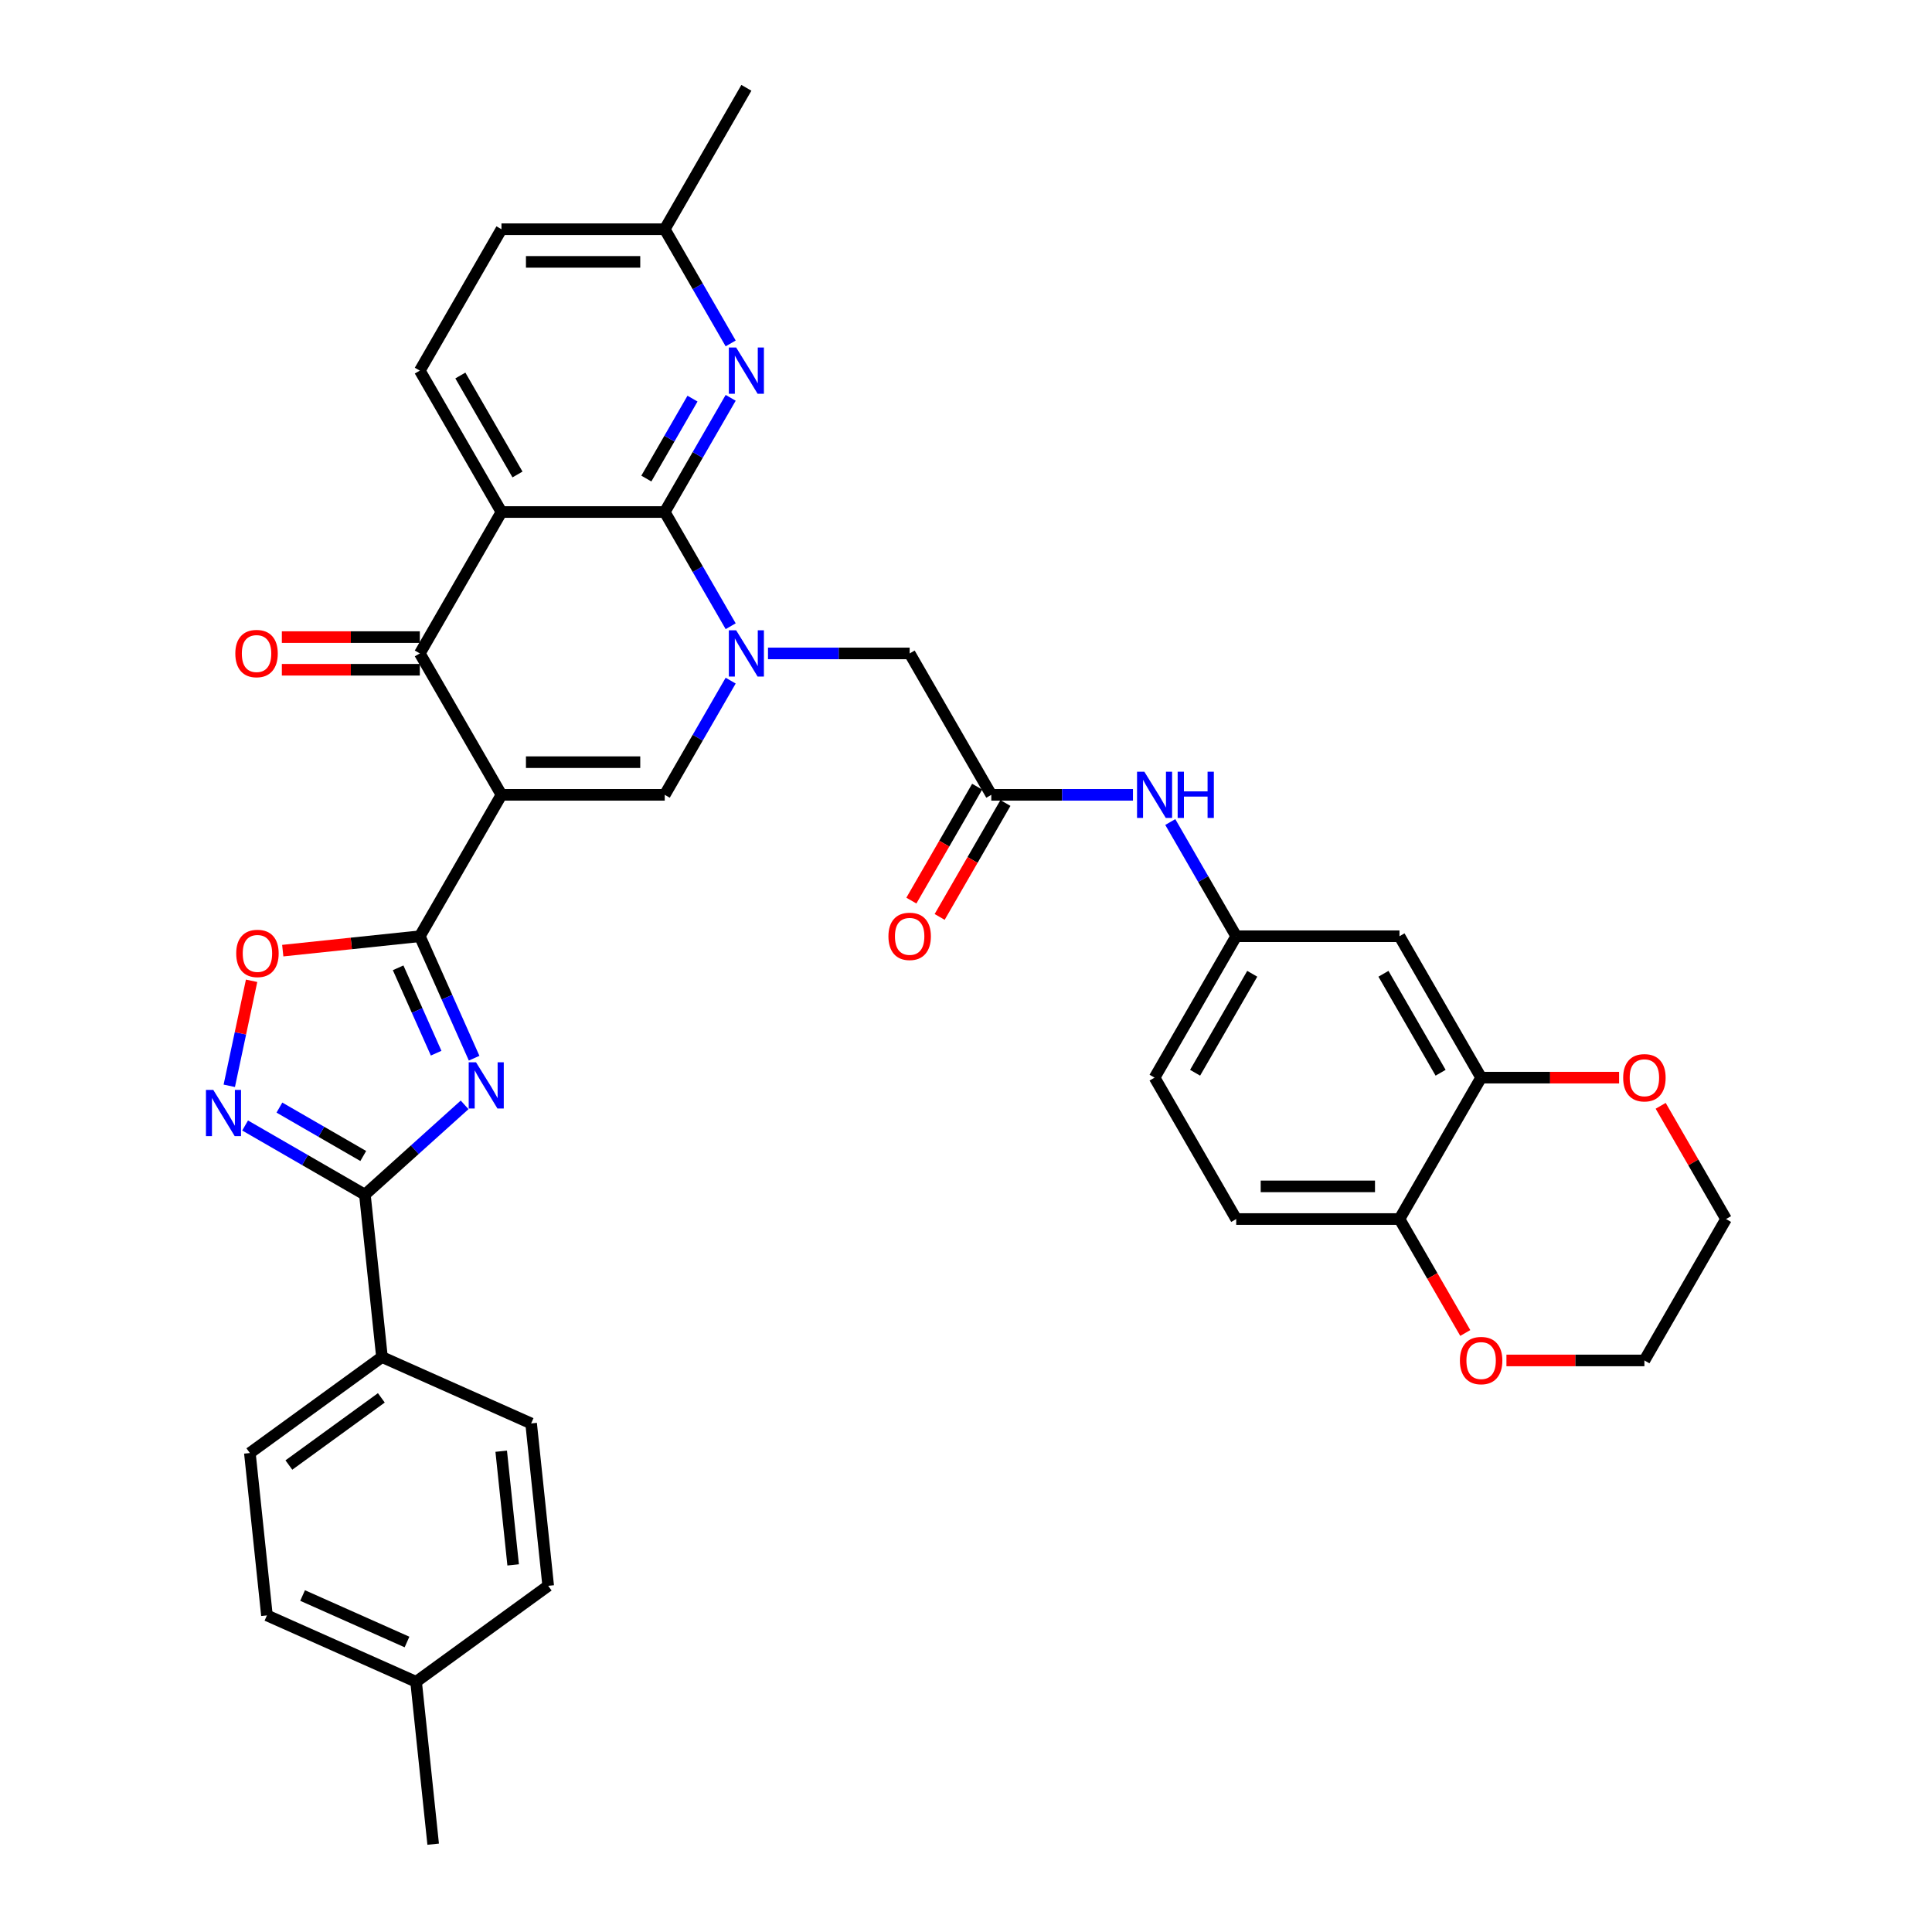 <?xml version='1.0' encoding='iso-8859-1'?>
<svg version='1.1' baseProfile='full'
              xmlns='http://www.w3.org/2000/svg'
                      xmlns:rdkit='http://www.rdkit.org/xml'
                      xmlns:xlink='http://www.w3.org/1999/xlink'
                  xml:space='preserve'
width='1000px' height='1000px' viewBox='0 0 1000 1000'>
<!-- END OF HEADER -->
<rect style='opacity:1.0;fill:#FFFFFF;stroke:none' width='1000' height='1000' x='0' y='0'> </rect>
<path class='bond-2' d='M 259.556,411.403 L 217.3,484.593' style='fill:none;fill-rule:evenodd;stroke:#000000;stroke-width:6px;stroke-linecap:butt;stroke-linejoin:miter;stroke-opacity:1' />
<path class='bond-5' d='M 259.556,411.403 L 217.3,338.213' style='fill:none;fill-rule:evenodd;stroke:#000000;stroke-width:6px;stroke-linecap:butt;stroke-linejoin:miter;stroke-opacity:1' />
<path class='bond-6' d='M 259.556,411.403 L 344.068,411.403' style='fill:none;fill-rule:evenodd;stroke:#000000;stroke-width:6px;stroke-linecap:butt;stroke-linejoin:miter;stroke-opacity:1' />
<path class='bond-6' d='M 272.233,394.501 L 331.391,394.501' style='fill:none;fill-rule:evenodd;stroke:#000000;stroke-width:6px;stroke-linecap:butt;stroke-linejoin:miter;stroke-opacity:1' />
<path class='bond-0' d='M 378.195,352.293 L 361.131,381.848' style='fill:none;fill-rule:evenodd;stroke:#0000FF;stroke-width:6px;stroke-linecap:butt;stroke-linejoin:miter;stroke-opacity:1' />
<path class='bond-0' d='M 361.131,381.848 L 344.068,411.403' style='fill:none;fill-rule:evenodd;stroke:#000000;stroke-width:6px;stroke-linecap:butt;stroke-linejoin:miter;stroke-opacity:1' />
<path class='bond-1' d='M 378.195,324.134 L 361.131,294.579' style='fill:none;fill-rule:evenodd;stroke:#0000FF;stroke-width:6px;stroke-linecap:butt;stroke-linejoin:miter;stroke-opacity:1' />
<path class='bond-1' d='M 361.131,294.579 L 344.068,265.024' style='fill:none;fill-rule:evenodd;stroke:#000000;stroke-width:6px;stroke-linecap:butt;stroke-linejoin:miter;stroke-opacity:1' />
<path class='bond-12' d='M 397.513,338.213 L 434.175,338.213' style='fill:none;fill-rule:evenodd;stroke:#0000FF;stroke-width:6px;stroke-linecap:butt;stroke-linejoin:miter;stroke-opacity:1' />
<path class='bond-12' d='M 434.175,338.213 L 470.836,338.213' style='fill:none;fill-rule:evenodd;stroke:#000000;stroke-width:6px;stroke-linecap:butt;stroke-linejoin:miter;stroke-opacity:1' />
<path class='bond-10' d='M 344.068,265.024 L 361.131,235.469' style='fill:none;fill-rule:evenodd;stroke:#000000;stroke-width:6px;stroke-linecap:butt;stroke-linejoin:miter;stroke-opacity:1' />
<path class='bond-10' d='M 361.131,235.469 L 378.195,205.914' style='fill:none;fill-rule:evenodd;stroke:#0000FF;stroke-width:6px;stroke-linecap:butt;stroke-linejoin:miter;stroke-opacity:1' />
<path class='bond-10' d='M 334.549,247.706 L 346.494,227.018' style='fill:none;fill-rule:evenodd;stroke:#000000;stroke-width:6px;stroke-linecap:butt;stroke-linejoin:miter;stroke-opacity:1' />
<path class='bond-10' d='M 346.494,227.018 L 358.438,206.329' style='fill:none;fill-rule:evenodd;stroke:#0000FF;stroke-width:6px;stroke-linecap:butt;stroke-linejoin:miter;stroke-opacity:1' />
<path class='bond-37' d='M 344.068,265.024 L 259.556,265.024' style='fill:none;fill-rule:evenodd;stroke:#000000;stroke-width:6px;stroke-linecap:butt;stroke-linejoin:miter;stroke-opacity:1' />
<path class='bond-3' d='M 217.3,484.593 L 231.352,516.156' style='fill:none;fill-rule:evenodd;stroke:#000000;stroke-width:6px;stroke-linecap:butt;stroke-linejoin:miter;stroke-opacity:1' />
<path class='bond-3' d='M 231.352,516.156 L 245.405,547.719' style='fill:none;fill-rule:evenodd;stroke:#0000FF;stroke-width:6px;stroke-linecap:butt;stroke-linejoin:miter;stroke-opacity:1' />
<path class='bond-3' d='M 206.074,500.937 L 215.911,523.031' style='fill:none;fill-rule:evenodd;stroke:#000000;stroke-width:6px;stroke-linecap:butt;stroke-linejoin:miter;stroke-opacity:1' />
<path class='bond-3' d='M 215.911,523.031 L 225.748,545.125' style='fill:none;fill-rule:evenodd;stroke:#0000FF;stroke-width:6px;stroke-linecap:butt;stroke-linejoin:miter;stroke-opacity:1' />
<path class='bond-9' d='M 217.3,484.593 L 181.825,488.322' style='fill:none;fill-rule:evenodd;stroke:#000000;stroke-width:6px;stroke-linecap:butt;stroke-linejoin:miter;stroke-opacity:1' />
<path class='bond-9' d='M 181.825,488.322 L 146.35,492.05' style='fill:none;fill-rule:evenodd;stroke:#FF0000;stroke-width:6px;stroke-linecap:butt;stroke-linejoin:miter;stroke-opacity:1' />
<path class='bond-7' d='M 240.484,571.874 L 214.677,595.111' style='fill:none;fill-rule:evenodd;stroke:#0000FF;stroke-width:6px;stroke-linecap:butt;stroke-linejoin:miter;stroke-opacity:1' />
<path class='bond-7' d='M 214.677,595.111 L 188.869,618.348' style='fill:none;fill-rule:evenodd;stroke:#000000;stroke-width:6px;stroke-linecap:butt;stroke-linejoin:miter;stroke-opacity:1' />
<path class='bond-4' d='M 259.556,265.024 L 217.3,338.213' style='fill:none;fill-rule:evenodd;stroke:#000000;stroke-width:6px;stroke-linecap:butt;stroke-linejoin:miter;stroke-opacity:1' />
<path class='bond-13' d='M 259.556,265.024 L 217.3,191.834' style='fill:none;fill-rule:evenodd;stroke:#000000;stroke-width:6px;stroke-linecap:butt;stroke-linejoin:miter;stroke-opacity:1' />
<path class='bond-13' d='M 267.855,245.594 L 238.276,194.361' style='fill:none;fill-rule:evenodd;stroke:#000000;stroke-width:6px;stroke-linecap:butt;stroke-linejoin:miter;stroke-opacity:1' />
<path class='bond-19' d='M 217.3,329.762 L 181.593,329.762' style='fill:none;fill-rule:evenodd;stroke:#000000;stroke-width:6px;stroke-linecap:butt;stroke-linejoin:miter;stroke-opacity:1' />
<path class='bond-19' d='M 181.593,329.762 L 145.887,329.762' style='fill:none;fill-rule:evenodd;stroke:#FF0000;stroke-width:6px;stroke-linecap:butt;stroke-linejoin:miter;stroke-opacity:1' />
<path class='bond-19' d='M 217.3,346.665 L 181.593,346.665' style='fill:none;fill-rule:evenodd;stroke:#000000;stroke-width:6px;stroke-linecap:butt;stroke-linejoin:miter;stroke-opacity:1' />
<path class='bond-19' d='M 181.593,346.665 L 145.887,346.665' style='fill:none;fill-rule:evenodd;stroke:#FF0000;stroke-width:6px;stroke-linecap:butt;stroke-linejoin:miter;stroke-opacity:1' />
<path class='bond-16' d='M 188.869,618.348 L 197.703,702.398' style='fill:none;fill-rule:evenodd;stroke:#000000;stroke-width:6px;stroke-linecap:butt;stroke-linejoin:miter;stroke-opacity:1' />
<path class='bond-38' d='M 188.869,618.348 L 157.869,600.45' style='fill:none;fill-rule:evenodd;stroke:#000000;stroke-width:6px;stroke-linecap:butt;stroke-linejoin:miter;stroke-opacity:1' />
<path class='bond-38' d='M 157.869,600.45 L 126.869,582.553' style='fill:none;fill-rule:evenodd;stroke:#0000FF;stroke-width:6px;stroke-linecap:butt;stroke-linejoin:miter;stroke-opacity:1' />
<path class='bond-38' d='M 188.02,598.341 L 166.32,585.813' style='fill:none;fill-rule:evenodd;stroke:#000000;stroke-width:6px;stroke-linecap:butt;stroke-linejoin:miter;stroke-opacity:1' />
<path class='bond-38' d='M 166.32,585.813 L 144.62,573.284' style='fill:none;fill-rule:evenodd;stroke:#0000FF;stroke-width:6px;stroke-linecap:butt;stroke-linejoin:miter;stroke-opacity:1' />
<path class='bond-8' d='M 118.672,562.013 L 124.449,534.833' style='fill:none;fill-rule:evenodd;stroke:#0000FF;stroke-width:6px;stroke-linecap:butt;stroke-linejoin:miter;stroke-opacity:1' />
<path class='bond-8' d='M 124.449,534.833 L 130.226,507.654' style='fill:none;fill-rule:evenodd;stroke:#FF0000;stroke-width:6px;stroke-linecap:butt;stroke-linejoin:miter;stroke-opacity:1' />
<path class='bond-24' d='M 378.195,177.754 L 361.131,148.199' style='fill:none;fill-rule:evenodd;stroke:#0000FF;stroke-width:6px;stroke-linecap:butt;stroke-linejoin:miter;stroke-opacity:1' />
<path class='bond-24' d='M 361.131,148.199 L 344.068,118.644' style='fill:none;fill-rule:evenodd;stroke:#000000;stroke-width:6px;stroke-linecap:butt;stroke-linejoin:miter;stroke-opacity:1' />
<path class='bond-11' d='M 513.092,411.403 L 470.836,338.213' style='fill:none;fill-rule:evenodd;stroke:#000000;stroke-width:6px;stroke-linecap:butt;stroke-linejoin:miter;stroke-opacity:1' />
<path class='bond-17' d='M 513.092,411.403 L 549.754,411.403' style='fill:none;fill-rule:evenodd;stroke:#000000;stroke-width:6px;stroke-linecap:butt;stroke-linejoin:miter;stroke-opacity:1' />
<path class='bond-17' d='M 549.754,411.403 L 586.415,411.403' style='fill:none;fill-rule:evenodd;stroke:#0000FF;stroke-width:6px;stroke-linecap:butt;stroke-linejoin:miter;stroke-opacity:1' />
<path class='bond-23' d='M 505.773,407.178 L 488.749,436.665' style='fill:none;fill-rule:evenodd;stroke:#000000;stroke-width:6px;stroke-linecap:butt;stroke-linejoin:miter;stroke-opacity:1' />
<path class='bond-23' d='M 488.749,436.665 L 471.724,466.152' style='fill:none;fill-rule:evenodd;stroke:#FF0000;stroke-width:6px;stroke-linecap:butt;stroke-linejoin:miter;stroke-opacity:1' />
<path class='bond-23' d='M 520.411,415.629 L 503.387,445.116' style='fill:none;fill-rule:evenodd;stroke:#000000;stroke-width:6px;stroke-linecap:butt;stroke-linejoin:miter;stroke-opacity:1' />
<path class='bond-23' d='M 503.387,445.116 L 486.362,474.604' style='fill:none;fill-rule:evenodd;stroke:#FF0000;stroke-width:6px;stroke-linecap:butt;stroke-linejoin:miter;stroke-opacity:1' />
<path class='bond-28' d='M 217.3,191.834 L 259.556,118.644' style='fill:none;fill-rule:evenodd;stroke:#000000;stroke-width:6px;stroke-linecap:butt;stroke-linejoin:miter;stroke-opacity:1' />
<path class='bond-14' d='M 766.629,557.783 L 724.373,484.593' style='fill:none;fill-rule:evenodd;stroke:#000000;stroke-width:6px;stroke-linecap:butt;stroke-linejoin:miter;stroke-opacity:1' />
<path class='bond-14' d='M 745.653,555.255 L 716.073,504.023' style='fill:none;fill-rule:evenodd;stroke:#000000;stroke-width:6px;stroke-linecap:butt;stroke-linejoin:miter;stroke-opacity:1' />
<path class='bond-21' d='M 766.629,557.783 L 802.335,557.783' style='fill:none;fill-rule:evenodd;stroke:#000000;stroke-width:6px;stroke-linecap:butt;stroke-linejoin:miter;stroke-opacity:1' />
<path class='bond-21' d='M 802.335,557.783 L 838.042,557.783' style='fill:none;fill-rule:evenodd;stroke:#FF0000;stroke-width:6px;stroke-linecap:butt;stroke-linejoin:miter;stroke-opacity:1' />
<path class='bond-41' d='M 766.629,557.783 L 724.373,630.972' style='fill:none;fill-rule:evenodd;stroke:#000000;stroke-width:6px;stroke-linecap:butt;stroke-linejoin:miter;stroke-opacity:1' />
<path class='bond-15' d='M 724.373,484.593 L 639.861,484.593' style='fill:none;fill-rule:evenodd;stroke:#000000;stroke-width:6px;stroke-linecap:butt;stroke-linejoin:miter;stroke-opacity:1' />
<path class='bond-26' d='M 197.703,702.398 L 129.331,752.073' style='fill:none;fill-rule:evenodd;stroke:#000000;stroke-width:6px;stroke-linecap:butt;stroke-linejoin:miter;stroke-opacity:1' />
<path class='bond-26' d='M 197.382,723.523 L 149.522,758.296' style='fill:none;fill-rule:evenodd;stroke:#000000;stroke-width:6px;stroke-linecap:butt;stroke-linejoin:miter;stroke-opacity:1' />
<path class='bond-27' d='M 197.703,702.398 L 274.909,736.772' style='fill:none;fill-rule:evenodd;stroke:#000000;stroke-width:6px;stroke-linecap:butt;stroke-linejoin:miter;stroke-opacity:1' />
<path class='bond-20' d='M 605.734,425.483 L 622.797,455.038' style='fill:none;fill-rule:evenodd;stroke:#0000FF;stroke-width:6px;stroke-linecap:butt;stroke-linejoin:miter;stroke-opacity:1' />
<path class='bond-20' d='M 622.797,455.038 L 639.861,484.593' style='fill:none;fill-rule:evenodd;stroke:#000000;stroke-width:6px;stroke-linecap:butt;stroke-linejoin:miter;stroke-opacity:1' />
<path class='bond-18' d='M 724.373,630.972 L 639.861,630.972' style='fill:none;fill-rule:evenodd;stroke:#000000;stroke-width:6px;stroke-linecap:butt;stroke-linejoin:miter;stroke-opacity:1' />
<path class='bond-18' d='M 711.696,614.07 L 652.538,614.07' style='fill:none;fill-rule:evenodd;stroke:#000000;stroke-width:6px;stroke-linecap:butt;stroke-linejoin:miter;stroke-opacity:1' />
<path class='bond-22' d='M 724.373,630.972 L 741.397,660.46' style='fill:none;fill-rule:evenodd;stroke:#000000;stroke-width:6px;stroke-linecap:butt;stroke-linejoin:miter;stroke-opacity:1' />
<path class='bond-22' d='M 741.397,660.46 L 758.422,689.947' style='fill:none;fill-rule:evenodd;stroke:#FF0000;stroke-width:6px;stroke-linecap:butt;stroke-linejoin:miter;stroke-opacity:1' />
<path class='bond-29' d='M 639.861,484.593 L 597.605,557.783' style='fill:none;fill-rule:evenodd;stroke:#000000;stroke-width:6px;stroke-linecap:butt;stroke-linejoin:miter;stroke-opacity:1' />
<path class='bond-29' d='M 648.16,504.023 L 618.581,555.255' style='fill:none;fill-rule:evenodd;stroke:#000000;stroke-width:6px;stroke-linecap:butt;stroke-linejoin:miter;stroke-opacity:1' />
<path class='bond-33' d='M 859.563,572.369 L 876.48,601.671' style='fill:none;fill-rule:evenodd;stroke:#FF0000;stroke-width:6px;stroke-linecap:butt;stroke-linejoin:miter;stroke-opacity:1' />
<path class='bond-33' d='M 876.48,601.671 L 893.397,630.972' style='fill:none;fill-rule:evenodd;stroke:#000000;stroke-width:6px;stroke-linecap:butt;stroke-linejoin:miter;stroke-opacity:1' />
<path class='bond-34' d='M 779.728,704.162 L 815.435,704.162' style='fill:none;fill-rule:evenodd;stroke:#FF0000;stroke-width:6px;stroke-linecap:butt;stroke-linejoin:miter;stroke-opacity:1' />
<path class='bond-34' d='M 815.435,704.162 L 851.141,704.162' style='fill:none;fill-rule:evenodd;stroke:#000000;stroke-width:6px;stroke-linecap:butt;stroke-linejoin:miter;stroke-opacity:1' />
<path class='bond-35' d='M 344.068,118.644 L 386.324,45.455' style='fill:none;fill-rule:evenodd;stroke:#000000;stroke-width:6px;stroke-linecap:butt;stroke-linejoin:miter;stroke-opacity:1' />
<path class='bond-39' d='M 344.068,118.644 L 259.556,118.644' style='fill:none;fill-rule:evenodd;stroke:#000000;stroke-width:6px;stroke-linecap:butt;stroke-linejoin:miter;stroke-opacity:1' />
<path class='bond-39' d='M 331.391,135.547 L 272.233,135.547' style='fill:none;fill-rule:evenodd;stroke:#000000;stroke-width:6px;stroke-linecap:butt;stroke-linejoin:miter;stroke-opacity:1' />
<path class='bond-25' d='M 639.861,630.972 L 597.605,557.783' style='fill:none;fill-rule:evenodd;stroke:#000000;stroke-width:6px;stroke-linecap:butt;stroke-linejoin:miter;stroke-opacity:1' />
<path class='bond-31' d='M 129.331,752.073 L 138.165,836.122' style='fill:none;fill-rule:evenodd;stroke:#000000;stroke-width:6px;stroke-linecap:butt;stroke-linejoin:miter;stroke-opacity:1' />
<path class='bond-30' d='M 274.909,736.772 L 283.743,820.821' style='fill:none;fill-rule:evenodd;stroke:#000000;stroke-width:6px;stroke-linecap:butt;stroke-linejoin:miter;stroke-opacity:1' />
<path class='bond-30' d='M 259.424,751.146 L 265.608,809.981' style='fill:none;fill-rule:evenodd;stroke:#000000;stroke-width:6px;stroke-linecap:butt;stroke-linejoin:miter;stroke-opacity:1' />
<path class='bond-32' d='M 283.743,820.821 L 215.371,870.496' style='fill:none;fill-rule:evenodd;stroke:#000000;stroke-width:6px;stroke-linecap:butt;stroke-linejoin:miter;stroke-opacity:1' />
<path class='bond-40' d='M 138.165,836.122 L 215.371,870.496' style='fill:none;fill-rule:evenodd;stroke:#000000;stroke-width:6px;stroke-linecap:butt;stroke-linejoin:miter;stroke-opacity:1' />
<path class='bond-40' d='M 156.621,825.837 L 210.665,849.899' style='fill:none;fill-rule:evenodd;stroke:#000000;stroke-width:6px;stroke-linecap:butt;stroke-linejoin:miter;stroke-opacity:1' />
<path class='bond-36' d='M 215.371,870.496 L 224.205,954.545' style='fill:none;fill-rule:evenodd;stroke:#000000;stroke-width:6px;stroke-linecap:butt;stroke-linejoin:miter;stroke-opacity:1' />
<path class='bond-42' d='M 893.397,630.972 L 851.141,704.162' style='fill:none;fill-rule:evenodd;stroke:#000000;stroke-width:6px;stroke-linecap:butt;stroke-linejoin:miter;stroke-opacity:1' />
<path  class='atom-1' d='M 381.034 326.247
L 388.876 338.923
Q 389.654 340.174, 390.905 342.439
Q 392.155 344.704, 392.223 344.839
L 392.223 326.247
L 395.401 326.247
L 395.401 350.18
L 392.122 350.18
L 383.704 336.32
Q 382.724 334.698, 381.676 332.839
Q 380.662 330.979, 380.357 330.405
L 380.357 350.18
L 377.247 350.18
L 377.247 326.247
L 381.034 326.247
' fill='#0000FF'/>
<path  class='atom-4' d='M 246.383 549.832
L 254.226 562.509
Q 255.004 563.759, 256.254 566.024
Q 257.505 568.289, 257.573 568.424
L 257.573 549.832
L 260.75 549.832
L 260.75 573.766
L 257.471 573.766
L 249.054 559.906
Q 248.074 558.283, 247.026 556.424
Q 246.011 554.564, 245.707 553.99
L 245.707 573.766
L 242.597 573.766
L 242.597 549.832
L 246.383 549.832
' fill='#0000FF'/>
<path  class='atom-9' d='M 110.389 564.125
L 118.232 576.802
Q 119.009 578.053, 120.26 580.318
Q 121.511 582.583, 121.578 582.718
L 121.578 564.125
L 124.756 564.125
L 124.756 588.059
L 121.477 588.059
L 113.059 574.199
Q 112.079 572.577, 111.031 570.717
Q 110.017 568.858, 109.713 568.283
L 109.713 588.059
L 106.603 588.059
L 106.603 564.125
L 110.389 564.125
' fill='#0000FF'/>
<path  class='atom-10' d='M 122.264 493.494
Q 122.264 487.748, 125.103 484.536
Q 127.943 481.325, 133.25 481.325
Q 138.558 481.325, 141.397 484.536
Q 144.237 487.748, 144.237 493.494
Q 144.237 499.309, 141.363 502.622
Q 138.49 505.901, 133.25 505.901
Q 127.977 505.901, 125.103 502.622
Q 122.264 499.343, 122.264 493.494
M 133.25 503.196
Q 136.901 503.196, 138.862 500.763
Q 140.856 498.295, 140.856 493.494
Q 140.856 488.796, 138.862 486.429
Q 136.901 484.029, 133.25 484.029
Q 129.599 484.029, 127.605 486.395
Q 125.644 488.762, 125.644 493.494
Q 125.644 498.329, 127.605 500.763
Q 129.599 503.196, 133.25 503.196
' fill='#FF0000'/>
<path  class='atom-11' d='M 381.034 179.867
L 388.876 192.544
Q 389.654 193.795, 390.905 196.06
Q 392.155 198.325, 392.223 198.46
L 392.223 179.867
L 395.401 179.867
L 395.401 203.801
L 392.122 203.801
L 383.704 189.941
Q 382.724 188.318, 381.676 186.459
Q 380.662 184.6, 380.357 184.025
L 380.357 203.801
L 377.247 203.801
L 377.247 179.867
L 381.034 179.867
' fill='#0000FF'/>
<path  class='atom-18' d='M 592.314 399.436
L 600.157 412.113
Q 600.934 413.364, 602.185 415.629
Q 603.436 417.894, 603.504 418.029
L 603.504 399.436
L 606.681 399.436
L 606.681 423.37
L 603.402 423.37
L 594.985 409.51
Q 594.004 407.888, 592.956 406.028
Q 591.942 404.169, 591.638 403.594
L 591.638 423.37
L 588.528 423.37
L 588.528 399.436
L 592.314 399.436
' fill='#0000FF'/>
<path  class='atom-18' d='M 609.555 399.436
L 612.8 399.436
L 612.8 409.612
L 625.037 409.612
L 625.037 399.436
L 628.283 399.436
L 628.283 423.37
L 625.037 423.37
L 625.037 412.316
L 612.8 412.316
L 612.8 423.37
L 609.555 423.37
L 609.555 399.436
' fill='#0000FF'/>
<path  class='atom-20' d='M 121.801 338.281
Q 121.801 332.534, 124.64 329.323
Q 127.48 326.111, 132.787 326.111
Q 138.095 326.111, 140.934 329.323
Q 143.774 332.534, 143.774 338.281
Q 143.774 344.096, 140.901 347.408
Q 138.027 350.687, 132.787 350.687
Q 127.514 350.687, 124.64 347.408
Q 121.801 344.129, 121.801 338.281
M 132.787 347.983
Q 136.438 347.983, 138.399 345.549
Q 140.393 343.081, 140.393 338.281
Q 140.393 333.582, 138.399 331.216
Q 136.438 328.816, 132.787 328.816
Q 129.136 328.816, 127.142 331.182
Q 125.181 333.548, 125.181 338.281
Q 125.181 343.115, 127.142 345.549
Q 129.136 347.983, 132.787 347.983
' fill='#FF0000'/>
<path  class='atom-22' d='M 840.155 557.85
Q 840.155 552.103, 842.994 548.892
Q 845.834 545.681, 851.141 545.681
Q 856.449 545.681, 859.288 548.892
Q 862.128 552.103, 862.128 557.85
Q 862.128 563.665, 859.254 566.978
Q 856.381 570.257, 851.141 570.257
Q 845.868 570.257, 842.994 566.978
Q 840.155 563.699, 840.155 557.85
M 851.141 567.552
Q 854.792 567.552, 856.753 565.118
Q 858.747 562.651, 858.747 557.85
Q 858.747 553.151, 856.753 550.785
Q 854.792 548.385, 851.141 548.385
Q 847.49 548.385, 845.496 550.751
Q 843.535 553.118, 843.535 557.85
Q 843.535 562.684, 845.496 565.118
Q 847.49 567.552, 851.141 567.552
' fill='#FF0000'/>
<path  class='atom-23' d='M 755.642 704.23
Q 755.642 698.483, 758.482 695.271
Q 761.322 692.06, 766.629 692.06
Q 771.936 692.06, 774.776 695.271
Q 777.616 698.483, 777.616 704.23
Q 777.616 710.044, 774.742 713.357
Q 771.869 716.636, 766.629 716.636
Q 761.355 716.636, 758.482 713.357
Q 755.642 710.078, 755.642 704.23
M 766.629 713.932
Q 770.28 713.932, 772.241 711.498
Q 774.235 709.03, 774.235 704.23
Q 774.235 699.531, 772.241 697.165
Q 770.28 694.764, 766.629 694.764
Q 762.978 694.764, 760.984 697.131
Q 759.023 699.497, 759.023 704.23
Q 759.023 709.064, 760.984 711.498
Q 762.978 713.932, 766.629 713.932
' fill='#FF0000'/>
<path  class='atom-24' d='M 459.85 484.661
Q 459.85 478.914, 462.689 475.702
Q 465.529 472.491, 470.836 472.491
Q 476.144 472.491, 478.983 475.702
Q 481.823 478.914, 481.823 484.661
Q 481.823 490.475, 478.949 493.788
Q 476.076 497.067, 470.836 497.067
Q 465.563 497.067, 462.689 493.788
Q 459.85 490.509, 459.85 484.661
M 470.836 494.363
Q 474.487 494.363, 476.448 491.929
Q 478.442 489.461, 478.442 484.661
Q 478.442 479.962, 476.448 477.595
Q 474.487 475.195, 470.836 475.195
Q 467.185 475.195, 465.191 477.562
Q 463.23 479.928, 463.23 484.661
Q 463.23 489.495, 465.191 491.929
Q 467.185 494.363, 470.836 494.363
' fill='#FF0000'/>
</svg>
